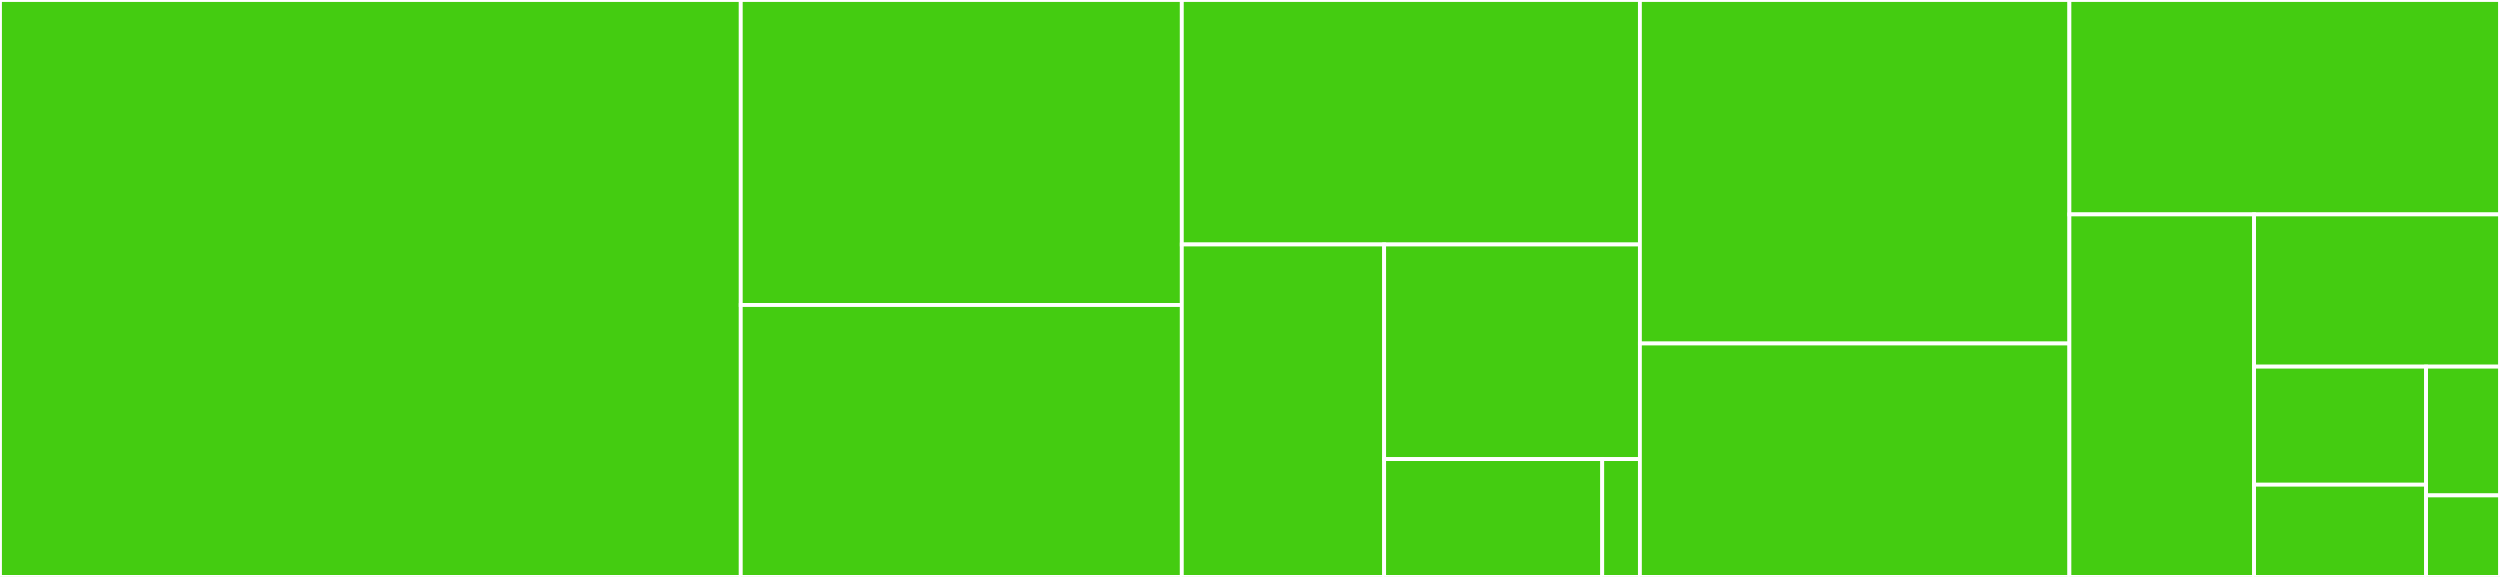 <svg baseProfile="full" width="650" height="150" viewBox="0 0 650 150" version="1.1"
xmlns="http://www.w3.org/2000/svg" xmlns:ev="http://www.w3.org/2001/xml-events"
xmlns:xlink="http://www.w3.org/1999/xlink">

<rect x="0" y="0" width="650" height="150" fill="#333333" stroke="none"/>

<style>rect.s{mask:url(#mask);}</style>
<defs>
  <pattern id="white" width="4" height="4" patternUnits="userSpaceOnUse" patternTransform="rotate(45)">
    <rect width="2" height="2" transform="translate(0,0)" fill="white"></rect>
  </pattern>
  <mask id="mask">
    <rect x="0" y="0" width="100%" height="100%" fill="url(#white)"></rect>
  </mask>
</defs>

<rect x="0" y="0" width="192.598" height="150.0" fill="#4c1" stroke="white" stroke-width="1" class=" tooltipped" data-content="impl/App_inl.hpp"><title>impl/App_inl.hpp</title></rect>
<rect x="192.598" y="0" width="114.672" height="79.302" fill="#4c1" stroke="white" stroke-width="1" class=" tooltipped" data-content="impl/Option_inl.hpp"><title>impl/Option_inl.hpp</title></rect>
<rect x="192.598" y="79.302" width="114.672" height="70.698" fill="#4c1" stroke="white" stroke-width="1" class=" tooltipped" data-content="impl/Config_inl.hpp"><title>impl/Config_inl.hpp</title></rect>
<rect x="307.27" y="0" width="119.105" height="63.565" fill="#4c1" stroke="white" stroke-width="1" class=" tooltipped" data-content="impl/StringTools_inl.hpp"><title>impl/StringTools_inl.hpp</title></rect>
<rect x="307.27" y="63.565" width="52.605" height="86.435" fill="#4c1" stroke="white" stroke-width="1" class=" tooltipped" data-content="impl/Validators_inl.hpp"><title>impl/Validators_inl.hpp</title></rect>
<rect x="359.875" y="63.565" width="66.5" height="55.795" fill="#4c1" stroke="white" stroke-width="1" class=" tooltipped" data-content="impl/Formatter_inl.hpp"><title>impl/Formatter_inl.hpp</title></rect>
<rect x="359.875" y="119.361" width="56.7" height="30.639" fill="#4c1" stroke="white" stroke-width="1" class=" tooltipped" data-content="impl/Split_inl.hpp"><title>impl/Split_inl.hpp</title></rect>
<rect x="416.575" y="119.361" width="9.8" height="30.639" fill="#4c1" stroke="white" stroke-width="1" class=" tooltipped" data-content="impl/Encoding_inl.hpp"><title>impl/Encoding_inl.hpp</title></rect>
<rect x="426.375" y="0" width="111.67" height="89.309" fill="#4c1" stroke="white" stroke-width="1" class=" tooltipped" data-content="TypeTools.hpp"><title>TypeTools.hpp</title></rect>
<rect x="426.375" y="89.309" width="111.67" height="60.691" fill="#4c1" stroke="white" stroke-width="1" class=" tooltipped" data-content="App.hpp"><title>App.hpp</title></rect>
<rect x="538.044" y="0" width="111.956" height="55.747" fill="#4c1" stroke="white" stroke-width="1" class=" tooltipped" data-content="Validators.hpp"><title>Validators.hpp</title></rect>
<rect x="538.044" y="55.747" width="48.013" height="94.253" fill="#4c1" stroke="white" stroke-width="1" class=" tooltipped" data-content="Option.hpp"><title>Option.hpp</title></rect>
<rect x="586.058" y="55.747" width="63.942" height="39.579" fill="#4c1" stroke="white" stroke-width="1" class=" tooltipped" data-content="Error.hpp"><title>Error.hpp</title></rect>
<rect x="586.058" y="95.327" width="44.72" height="30.694" fill="#4c1" stroke="white" stroke-width="1" class=" tooltipped" data-content="StringTools.hpp"><title>StringTools.hpp</title></rect>
<rect x="586.058" y="126.02" width="44.72" height="23.98" fill="#4c1" stroke="white" stroke-width="1" class=" tooltipped" data-content="ConfigFwd.hpp"><title>ConfigFwd.hpp</title></rect>
<rect x="630.778" y="95.327" width="19.222" height="33.473" fill="#4c1" stroke="white" stroke-width="1" class=" tooltipped" data-content="Timer.hpp"><title>Timer.hpp</title></rect>
<rect x="630.778" y="128.8" width="19.222" height="21.2" fill="#4c1" stroke="white" stroke-width="1" class=" tooltipped" data-content="FormatterFwd.hpp"><title>FormatterFwd.hpp</title></rect>
</svg>
